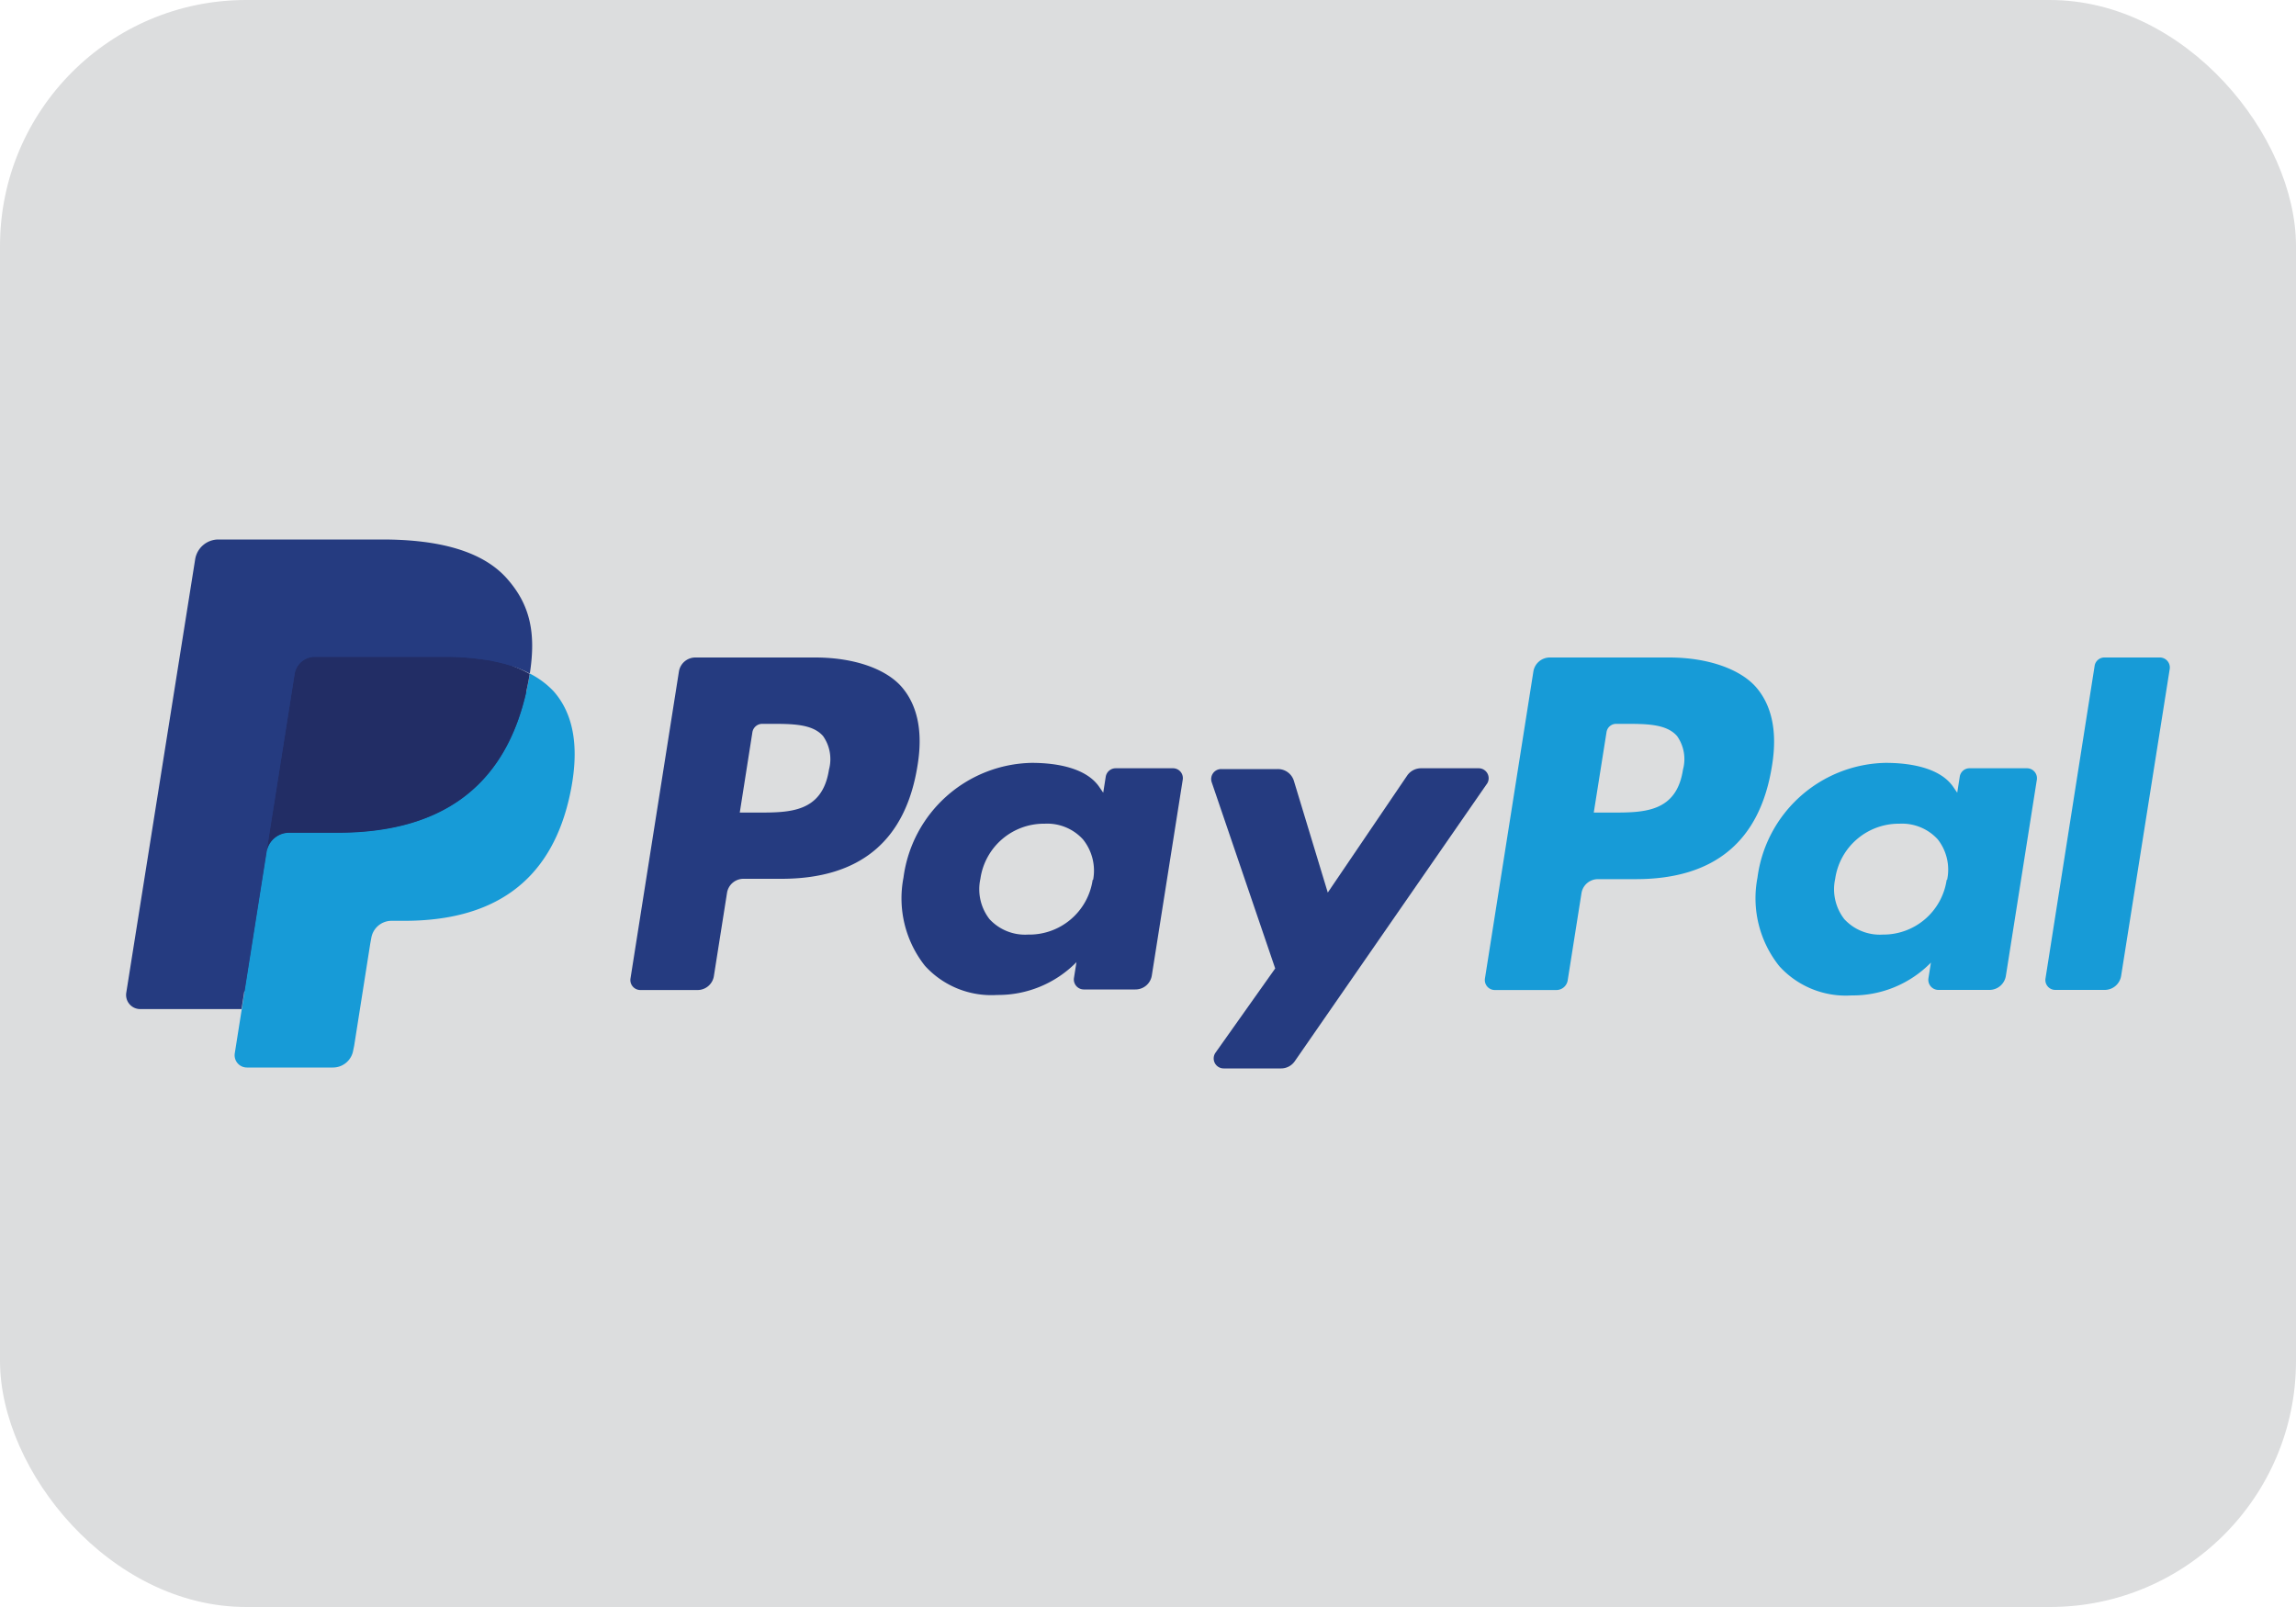 <svg xmlns="http://www.w3.org/2000/svg" viewBox="0 0 200 140"><defs><style>.cls-1{fill:#dcddde;}.cls-2{fill:#253b80;}.cls-3{fill:#179bd7;}.cls-4{fill:#222d65;}</style></defs><g id="Layer_2" data-name="Layer 2"><rect class="cls-1" width="200" height="140" rx="21.44"/></g><g id="Layer_1" data-name="Layer 1"><path class="cls-2" d="M71,57.28H60.57a1.45,1.45,0,0,0-1.43,1.22L54.92,85.25a.87.87,0,0,0,.86,1h5A1.44,1.44,0,0,0,62.19,85l1.14-7.22a1.45,1.45,0,0,1,1.43-1.22h3.3c6.87,0,10.84-3.32,11.87-9.91.47-2.89,0-5.15-1.33-6.74S74.49,57.28,71,57.28Zm1.21,9.77c-.58,3.74-3.43,3.74-6.2,3.74H64.44l1.1-7a.87.87,0,0,1,.86-.73h.72c1.88,0,3.66,0,4.58,1.07A3.5,3.5,0,0,1,72.21,67.05Z"/><path class="cls-2" d="M102.18,66.93h-5a.88.88,0,0,0-.86.73l-.22,1.4-.35-.51c-1.08-1.57-3.49-2.09-5.89-2.09a11.49,11.49,0,0,0-11.16,10,9.48,9.48,0,0,0,1.87,7.68,7.81,7.81,0,0,0,6.29,2.54,9.56,9.56,0,0,0,6.91-2.86l-.22,1.38a.87.87,0,0,0,.85,1h4.5A1.44,1.44,0,0,0,100.33,85l2.7-17.1A.86.86,0,0,0,102.18,66.93Zm-7,9.72a5.58,5.58,0,0,1-5.64,4.77,4.21,4.21,0,0,1-3.35-1.35,4.25,4.25,0,0,1-.79-3.51,5.59,5.59,0,0,1,5.6-4.8,4.21,4.21,0,0,1,3.33,1.36A4.34,4.34,0,0,1,95.22,76.65Z"/><path class="cls-2" d="M128.78,66.93h-5a1.47,1.47,0,0,0-1.2.63l-6.92,10.2L112.7,68a1.45,1.45,0,0,0-1.39-1h-4.93a.87.87,0,0,0-.83,1.15l5.53,16.22-5.2,7.34a.87.87,0,0,0,.71,1.37h5a1.45,1.45,0,0,0,1.19-.62l16.69-24.1A.87.87,0,0,0,128.78,66.93Z"/><path class="cls-3" d="M145.39,57.28H135a1.45,1.45,0,0,0-1.43,1.22l-4.22,26.75a.87.87,0,0,0,.86,1h5.35a1,1,0,0,0,1-.85l1.2-7.59a1.45,1.45,0,0,1,1.43-1.22h3.3c6.87,0,10.84-3.32,11.87-9.91.47-2.89,0-5.15-1.33-6.74S148.88,57.28,145.39,57.28Zm1.21,9.77c-.57,3.74-3.43,3.74-6.2,3.74h-1.57l1.11-7a.85.85,0,0,1,.85-.73h.72c1.89,0,3.66,0,4.58,1.07A3.47,3.47,0,0,1,146.6,67.05Z"/><path class="cls-3" d="M176.57,66.93h-5a.86.86,0,0,0-.86.73l-.22,1.4-.35-.51c-1.08-1.57-3.49-2.09-5.9-2.09a11.48,11.48,0,0,0-11.15,10A9.47,9.47,0,0,0,155,84.18a7.82,7.82,0,0,0,6.29,2.54,9.54,9.54,0,0,0,6.91-2.86l-.22,1.38a.88.88,0,0,0,.86,1h4.5A1.45,1.45,0,0,0,174.73,85l2.7-17.1A.87.87,0,0,0,176.57,66.93Zm-7,9.72A5.57,5.57,0,0,1,164,81.42a4.21,4.21,0,0,1-3.35-1.35,4.25,4.25,0,0,1-.79-3.51,5.6,5.6,0,0,1,5.6-4.8,4.21,4.21,0,0,1,3.33,1.36A4.27,4.27,0,0,1,169.61,76.65Z"/><path class="cls-3" d="M182.46,58l-4.28,27.24a.86.86,0,0,0,.85,1h4.31A1.45,1.45,0,0,0,184.77,85L189,58.28a.87.87,0,0,0-.86-1h-4.82A.86.86,0,0,0,182.46,58Z"/><path class="cls-2" d="M22.08,91.45l.8-5.07-1.78,0H12.62L18.51,49a.48.48,0,0,1,.17-.29.47.47,0,0,1,.31-.12H33.3c4.75,0,8,1,9.73,2.94a6.52,6.52,0,0,1,1.56,2.92,10.58,10.58,0,0,1,0,4l0,.12v1l.8.46a5.37,5.37,0,0,1,2.94,4.19,12.54,12.54,0,0,1-.19,4.29,14.83,14.83,0,0,1-1.75,4.85,10,10,0,0,1-2.79,3.05,11.21,11.21,0,0,1-3.75,1.7,18.63,18.63,0,0,1-4.68.54H34.06a3.34,3.34,0,0,0-3.31,2.82l-.09.46-1.41,8.93-.06.33a.34.34,0,0,1-.09.19.25.25,0,0,1-.15,0Z"/><path class="cls-3" d="M46.15,58.68h0q-.06.41-.15.84c-1.88,9.69-8.34,13-16.58,13h-4.2a2,2,0,0,0-2,1.73h0L21.06,87.91l-.61,3.86A1.07,1.07,0,0,0,21.51,93H29a1.79,1.79,0,0,0,1.77-1.51l.08-.38,1.4-8.89.09-.49a1.79,1.79,0,0,1,1.77-1.51h1.11c7.21,0,12.86-2.93,14.51-11.4.69-3.54.33-6.5-1.49-8.58A7.49,7.49,0,0,0,46.15,58.68Z"/><path class="cls-4" d="M44.18,57.89c-.29-.08-.59-.16-.9-.22s-.62-.13-.94-.18a22.49,22.49,0,0,0-3.7-.27H27.43a1.78,1.78,0,0,0-1.77,1.51L23.28,73.84l-.07.44a2,2,0,0,1,2-1.73h4.2c8.24,0,14.7-3.35,16.58-13q.09-.44.15-.84A10.29,10.29,0,0,0,44.6,58Z"/><path class="cls-2" d="M25.66,58.73a1.78,1.78,0,0,1,1.77-1.51H38.64a23.64,23.64,0,0,1,3.7.27c.32,0,.64.11.94.18s.61.14.9.23l.42.13a9.87,9.87,0,0,1,1.55.65c.56-3.58,0-6-1.94-8.22C42.08,48,38.23,47,33.3,47H19a2.05,2.05,0,0,0-2,1.73L11,86.48a1.23,1.23,0,0,0,1.21,1.43h8.83l2.22-14.07Z"/></g></svg>